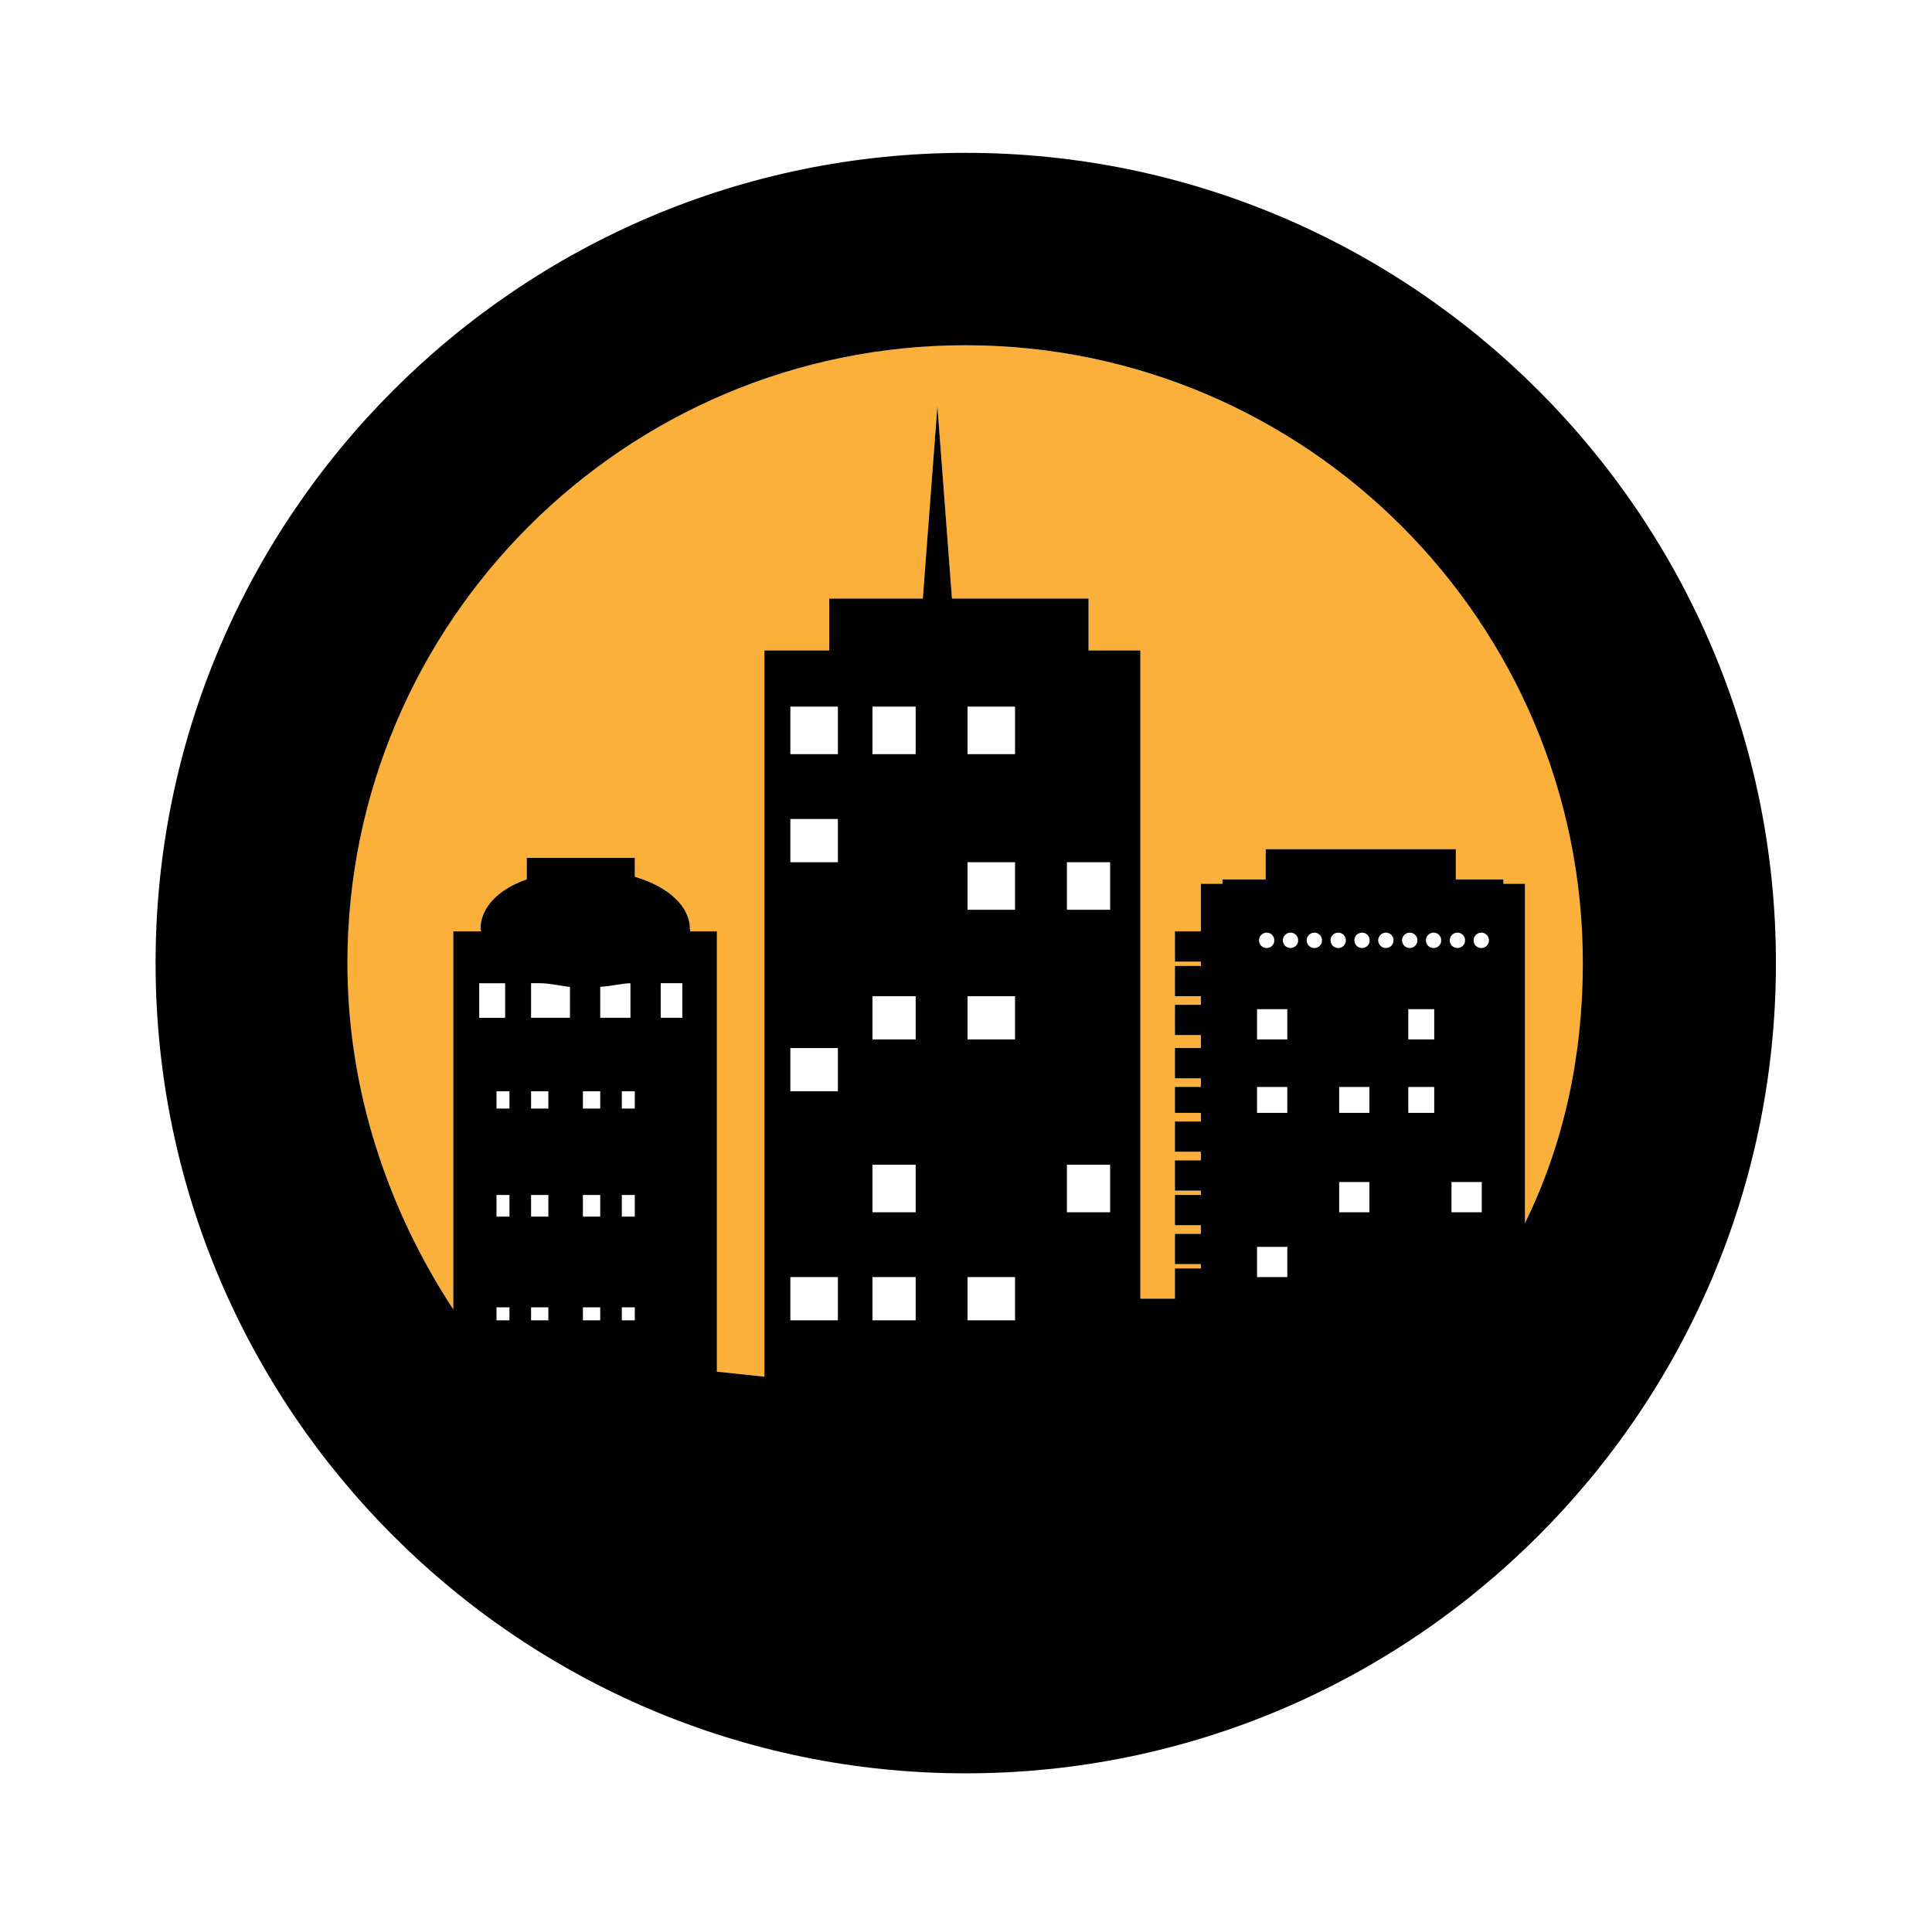 <?xml version="1.0" encoding="UTF-8" standalone="no"?>
<!-- Created with Inkscape (http://www.inkscape.org/) -->

<svg
   xmlns:dc="http://purl.org/dc/elements/1.1/"
   xmlns:cc="http://creativecommons.org/ns#"
   xmlns:rdf="http://www.w3.org/1999/02/22-rdf-syntax-ns#"
   xmlns:svg="http://www.w3.org/2000/svg"
   xmlns="http://www.w3.org/2000/svg"
   xmlns:sodipodi="http://sodipodi.sourceforge.net/DTD/sodipodi-0.dtd"
   xmlns:inkscape="http://www.inkscape.org/namespaces/inkscape"
   version="1.1"
   id="svg1408"
   xml:space="preserve"
   width="595.971"
   height="593.971"
   viewBox="0 0 595.971 593.971"
   sodipodi:docname="city-logo-publicdomainvectors.org.svg"
   inkscape:version="0.92.4 (5da689c313, 2019-01-14)"><defs
     id="defs1412"><clipPath
       clipPathUnits="userSpaceOnUse"
       id="clipPath1424"><path
         d="M 0,445.478 H 446.978 V 0 H 0 Z"
         id="path1422"
         inkscape:connector-curvature="0" /></clipPath></defs><sodipodi:namedview
     pagecolor="#ffffff"
     bordercolor="#666666"
     borderopacity="1"
     objecttolerance="10"
     gridtolerance="10"
     guidetolerance="10"
     inkscape:pageopacity="0"
     inkscape:pageshadow="2"
     inkscape:window-width="1920"
     inkscape:window-height="1018"
     id="namedview1410"
     showgrid="false"
     inkscape:zoom="1.1592089"
     inkscape:cx="415.27608"
     inkscape:cy="247.90724"
     inkscape:window-x="-8"
     inkscape:window-y="-8"
     inkscape:window-maximized="1"
     inkscape:current-layer="g1416" /><g
     id="g1416"
     inkscape:groupmode="layer"
     inkscape:label="city-logo-publicdomainvectors.org"
     transform="matrix(1.333,0,0,-1.333,0,593.971)"><g
       id="g1418"><g
         id="g1420"
         clip-path="url(#clipPath1424)"><path
           d="m 111.333,230.081 c -0.005,0 -0.144,0.41 -0.144,0.526 0,4.715 3.709,9.051 10.709,11.516 v 4.958 h 25 v -4.369 c 8,-2.352 12.752,-6.986 12.752,-12.105 0,-0.116 0.118,-0.526 0.113,-0.526 h 6.135 V 128.198 l 11,-1.16 v 168.043 h 15 v 12 h 21.654 l 3.372,44.51 3.372,-44.51 h 31.602 v -12 h 12 v -150 h 8 v 7 h 6 v 1 h -6 v 7 h 6 v 2 h -6 v 7 h 6 v 1 h -6 v 7 h 6 v 2 h -6 v 7 h 6 v 2 h -6 v 6 h 6 v 2 h -6 v 7 h 6 v 3 h -6 v 7 h 6 v 2 h -6 v 7 h 6 v 1 h -6 v 7 h 6 v 11 h 5 v 1 h 10 v 7 h 44 v -7 h 11 v -1 h 5 v -78.504 c 9,18.299 13.424,38.682 13.424,60.163 0,78.83 -64.069,142.962 -142.898,142.962 -78.829,0 -143.057,-64.132 -143.057,-142.962 0,-29.673 9.531,-57.262 24.531,-80.134 v 87.475 z"
           style="fill:#fbb03b;fill-opacity:1;fill-rule:nonzero;stroke:none"
           id="path1426"
           inkscape:connector-curvature="0" /><path
           d="m 352.897,162.577 v 78.504 h -5 v 1 h -11 v 7 h -44 v -7 h -10 v -1 h -5 v -11 h -6 v -7 h 6 v -1 h -6 v -7 h 6 v -2 h -6 v -7 h 6 v -3 h -6 v -7 h 6 v -2 h -6 v -6 h 6 v -2 h -6 v -7 h 6 v -2 h -6 v -7 h 6 v -1 h -6 v -7 h 6 v -2 h -6 v -7 h 6 v -1 h -6 v -7 h -8 v 150 h -12 v 12 h -31.601 l -3.372,44.51 -3.372,-44.51 h -21.654 v -12 h -15 V 127.038 l -11,1.16 v 101.883 h -6.135 c 0.005,0 -0.113,0.41 -0.113,0.526 0,5.118 -4.752,9.753 -12.752,12.105 v 4.369 h -25 v -4.958 c -7,-2.465 -10.709,-6.801 -10.709,-11.516 0,-0.116 0.139,-0.526 0.144,-0.526 h -6.435 v -87.475 c -15,22.872 -24.499,50.461 -24.499,80.134 0,78.83 64.196,142.962 143.025,142.962 78.829,0 142.866,-64.132 142.866,-142.962 0,-21.481 -4.393,-41.864 -13.393,-60.163 m -55,-12.496 h -7 v 7 h 7 z m -7,44 h 7 v -6 h -7 z m 0,18 h 7 v -7 h -7 z m 37.097,15.686 c -0.117,-0.87 -0.858,-1.546 -1.76,-1.546 -0.982,0 -1.783,0.8 -1.783,1.783 0,0.983 0.801,1.782 1.783,1.782 0.902,0 1.643,-0.675 1.76,-1.545 -0.006,-0.081 -0.024,-0.156 -0.024,-0.237 0,-0.081 0.018,-0.157 0.024,-0.237 m 5.517,-0.004 c -0.119,-0.869 -0.859,-1.542 -1.759,-1.542 -0.983,0 -1.782,0.8 -1.782,1.783 0,0.983 0.799,1.782 1.782,1.782 0.9,0 1.64,-0.673 1.759,-1.541 -0.006,-0.081 -0.025,-0.159 -0.025,-0.241 0,-0.083 0.019,-0.16 0.025,-0.241 m 5.518,0.009 c -0.115,-0.873 -0.856,-1.551 -1.758,-1.551 -0.984,0 -1.785,0.8 -1.785,1.783 0,0.983 0.801,1.782 1.785,1.782 0.902,0 1.643,-0.678 1.758,-1.55 -0.007,-0.078 -0.024,-0.153 -0.024,-0.232 0,-0.08 0.017,-0.154 0.024,-0.232 m -13.132,-22.691 v 5.357 1.643 h 6 v -1.643 -5.357 z m 6,-17 h -6 v 6 h 6 z m 11,-23 h -7 v 7 h 7 z m -0.11,61.14 c -0.983,0 -1.782,0.8 -1.782,1.783 0,0.983 0.799,1.782 1.782,1.782 0.984,0 1.783,-0.799 1.783,-1.782 0,-0.983 -0.799,-1.783 -1.783,-1.783 m -20.311,1.546 c -0.117,-0.87 -0.857,-1.546 -1.76,-1.546 -0.982,0 -1.783,0.8 -1.783,1.783 0,0.983 0.801,1.782 1.783,1.782 0.903,0 1.643,-0.675 1.76,-1.545 -0.006,-0.081 -0.025,-0.156 -0.025,-0.237 0,-0.081 0.019,-0.157 0.025,-0.237 m -5.579,-62.686 h -7 v 7 h 7 z m -5.459,62.682 c -0.118,-0.869 -0.858,-1.542 -1.759,-1.542 -0.982,0 -1.782,0.8 -1.782,1.783 0,0.983 0.8,1.782 1.782,1.782 0.901,0 1.641,-0.673 1.759,-1.541 -0.003,-0.081 -0.022,-0.159 -0.022,-0.241 0,-0.083 0.019,-0.16 0.022,-0.241 m 5.459,-39.682 h -7 v 6 h 7 z m 0.06,39.691 c -0.116,-0.873 -0.856,-1.551 -1.758,-1.551 -0.985,0 -1.783,0.8 -1.783,1.783 0,0.983 0.798,1.782 1.783,1.782 0.902,0 1.642,-0.678 1.758,-1.55 -0.004,-0.078 -0.024,-0.153 -0.024,-0.232 0,-0.08 0.02,-0.154 0.024,-0.232 m -11.036,0 c -0.115,-0.873 -0.856,-1.551 -1.759,-1.551 -0.983,0 -1.782,0.8 -1.782,1.783 0,0.983 0.799,1.782 1.782,1.782 0.903,0 1.644,-0.678 1.759,-1.55 -0.003,-0.078 -0.024,-0.153 -0.024,-0.232 0,-0.08 0.021,-0.154 0.024,-0.232 m -5.517,-0.009 c -0.119,-0.869 -0.858,-1.542 -1.758,-1.542 -0.982,0 -1.783,0.8 -1.783,1.783 0,0.983 0.801,1.782 1.783,1.782 0.9,0 1.639,-0.673 1.758,-1.541 -0.004,-0.081 -0.024,-0.159 -0.024,-0.241 0,-0.083 0.02,-0.16 0.024,-0.241 m -5.518,0.009 c -0.115,-0.873 -0.855,-1.551 -1.759,-1.551 -0.983,0 -1.782,0.8 -1.782,1.783 0,0.983 0.799,1.782 1.782,1.782 0.904,0 1.644,-0.678 1.759,-1.55 -0.004,-0.078 -0.023,-0.153 -0.023,-0.232 0,-0.08 0.019,-0.154 0.023,-0.232 M 193.898,140.081 h -11 v 10 h 11 z m 0,53 h -11 v 10 h 11 z m 0,53 h -11 v 10 h 11 z m 0,25 h -11 v 11 h 11 z m 62.999,-36 h -10 v 11 h 10 z m -10,-59 h 10 v -11 h -10 z m -12,-36 h -11 v 10 h 11 z m 0,65 h -11 v 10 h 11 z m -10.999,77 h 11 v -11 h -11 z m 10.999,-47 h -11 v 11 h 11 z m -22.999,-95 h -10 v 10 h 10 z m 0,25 h -10 v 11 h 10 z m -10,117 h 10 v -11 h -10 z m 10,-77 h -10 v 10 h 10 z m -95,5 h -6 v 8 h 6 z m 6,-17 h 4 v -4 h -4 z m 0,-24 h 4 v -5 h -4 z m 0,-26 h 4 v -3 h -4 z m -8,50 h 3 v -4 h -3 z m 3,-53 h -3 v 3 h 3 z m -3,29 h 3 v -5 h -3 z m 17,41 h -9 v 8 h 2.101 c 2.214,0 4.899,-0.66 6.899,-0.858 z m 14,8 v -8 h -7 v 7.156 c 3,0.205 5.047,0.844 7.198,0.844 z m 12,-8 h -5 v 8 h 5 z m -11,-70 h -3 v 3 h 3 z m 0,24 h -3 v 5 h 3 z m 0,25 h -3 v 4 h 3 z m -12,4 h 4 v -4 h -4 z m 4,-53 h -4 v 3 h 4 z m -4,29 h 4 v -5 h -4 z m 88.591,241.143 c -103.38,0 -187.485,-84.104 -187.485,-187.484 0,-103.38 84.105,-187.485 187.485,-187.485 103.38,0 187.485,84.105 187.485,187.485 0,103.38 -84.105,187.484 -187.485,187.484"
           style="fill:#000000;fill-opacity:1;fill-rule:nonzero;stroke:none"
           id="path1428"
           inkscape:connector-curvature="0" /></g></g></g></svg>